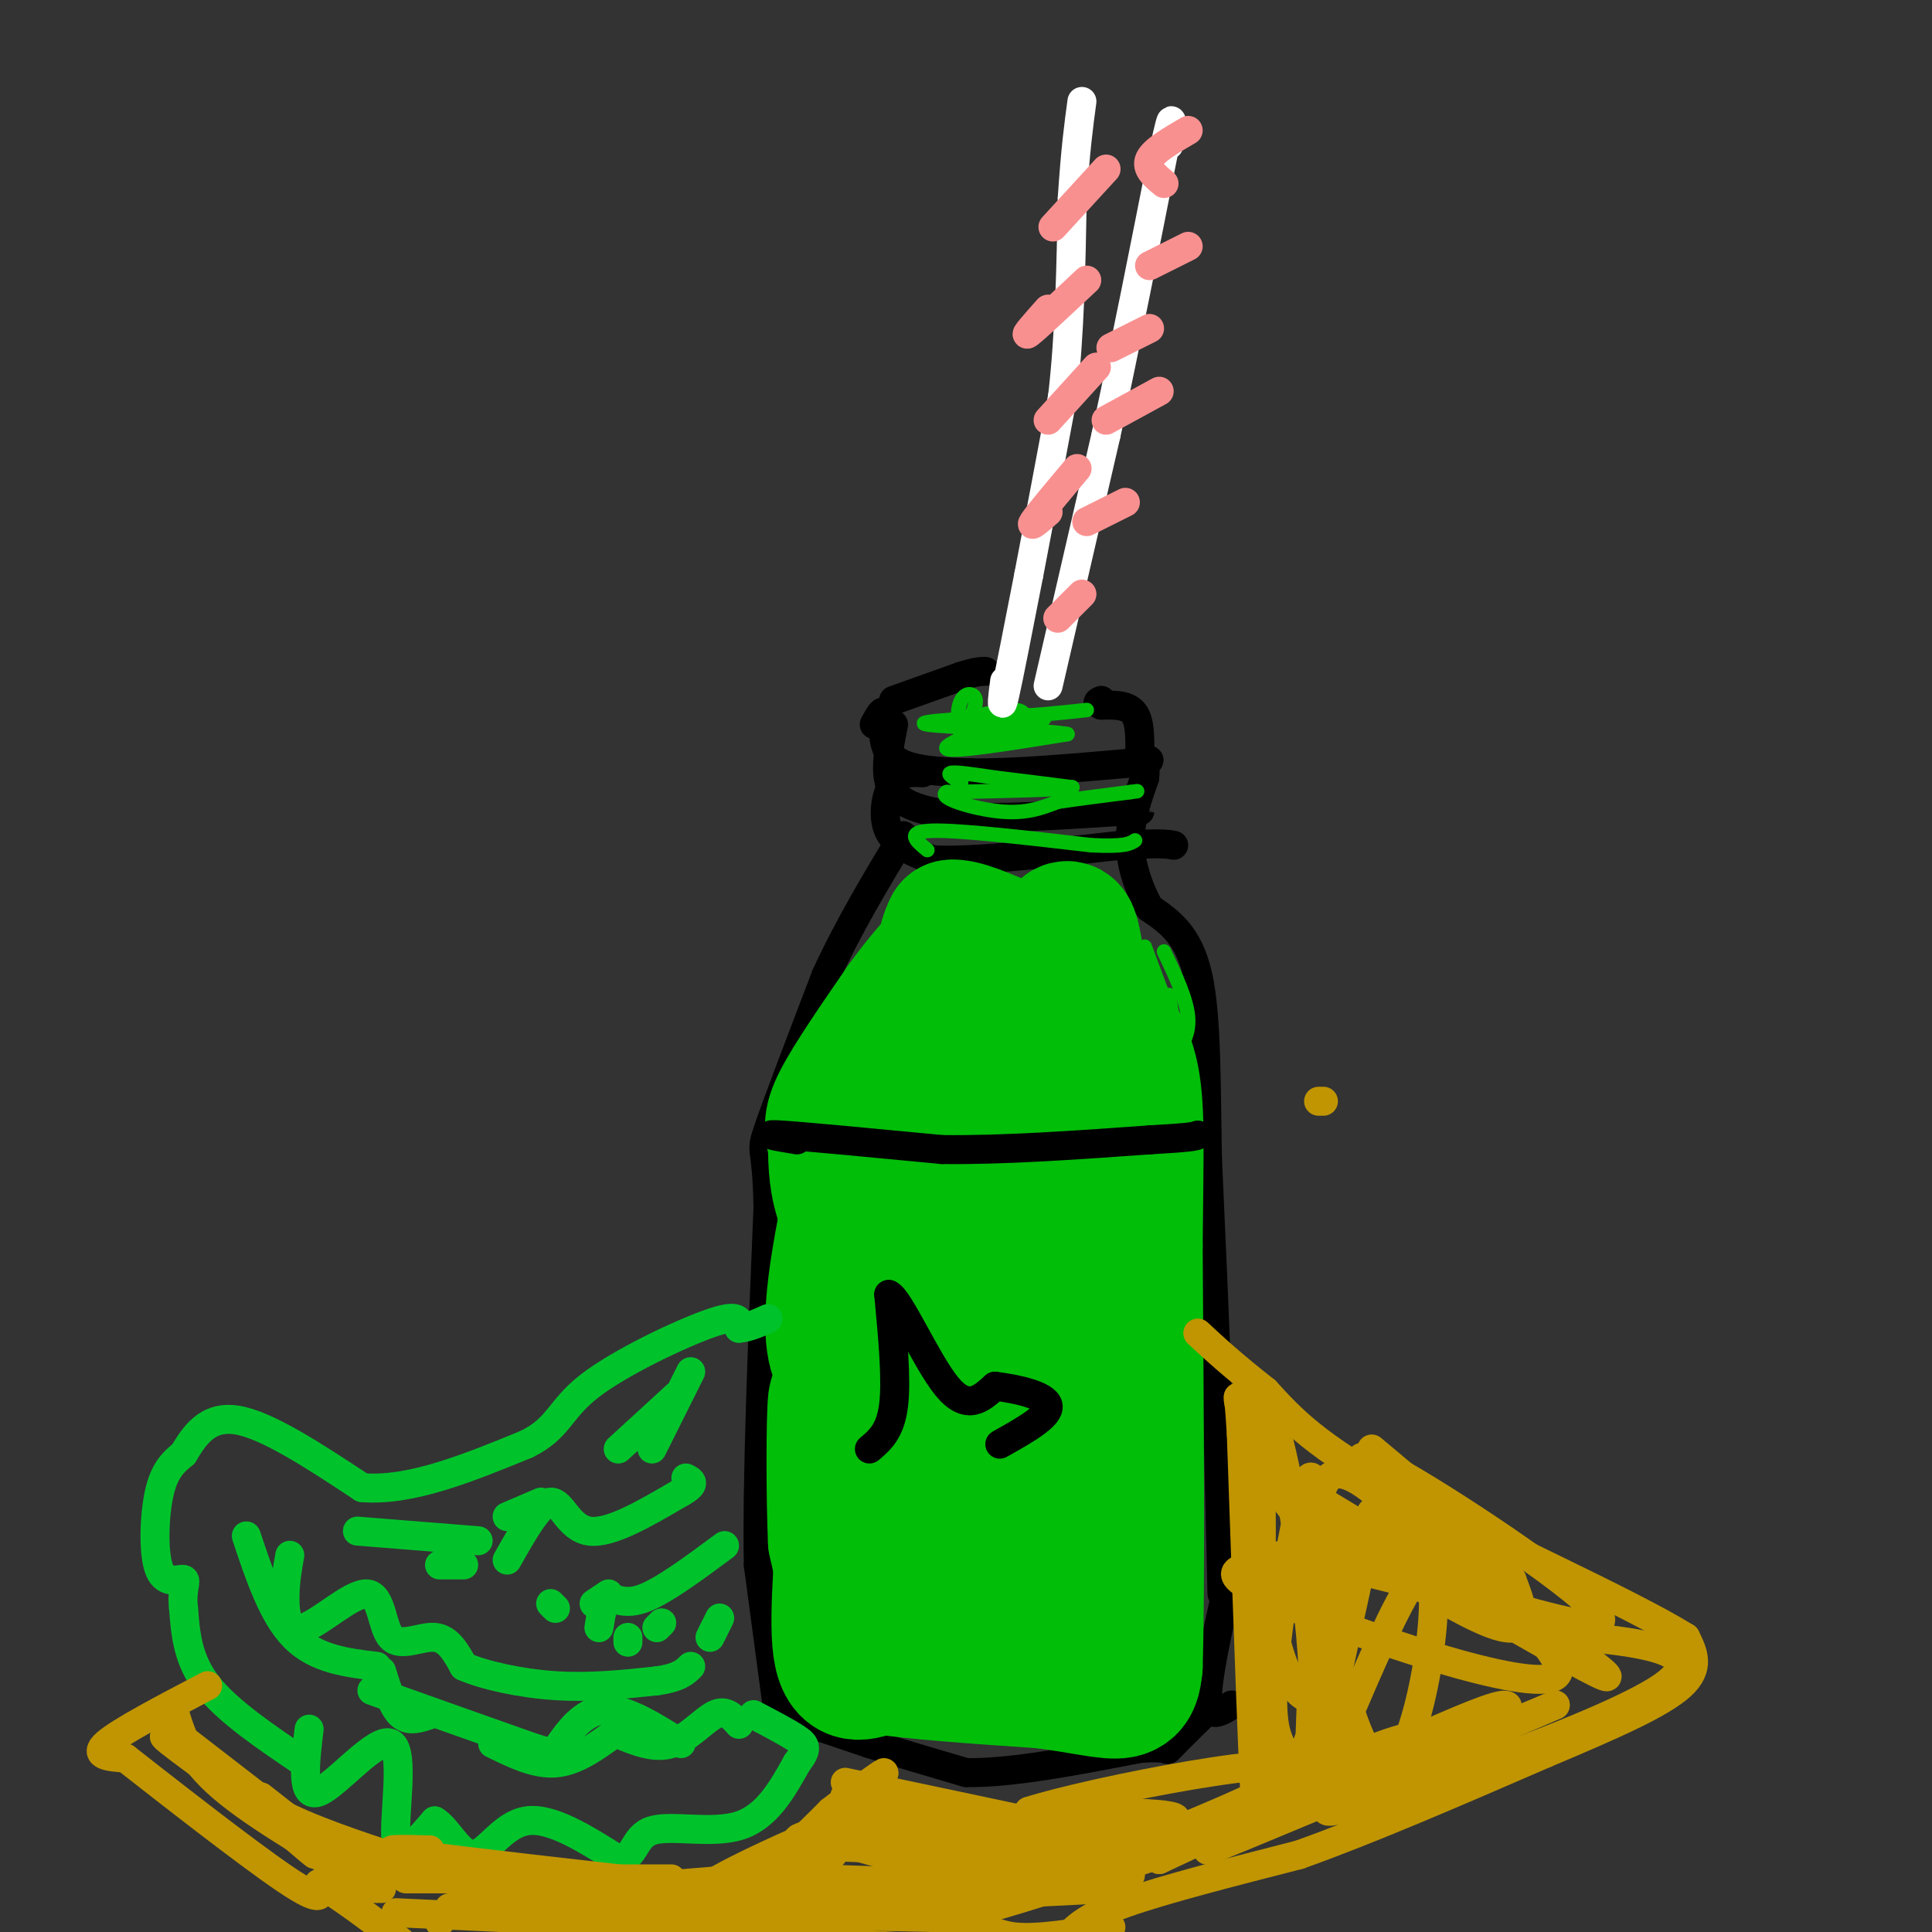 <svg viewBox='0 0 400 400' version='1.1' xmlns='http://www.w3.org/2000/svg' xmlns:xlink='http://www.w3.org/1999/xlink'><rect x="0" y="0" width="400" height="400" fill="#333333" stroke="none"/><g fill='none' stroke='#000000' stroke-width='6' stroke-linecap='round' stroke-linejoin='round'><path d='M164,356c0.000,0.000 1.000,0.000 1,0'/><path d='M165,356c2.667,0.833 8.833,2.917 15,5'/><path d='M180,361c5.833,1.833 12.917,3.917 20,6'/><path d='M200,367c9.333,0.167 22.667,-2.417 36,-5'/><path d='M236,362c6.667,-0.511 5.333,0.711 6,0c0.667,-0.711 3.333,-3.356 6,-6'/><path d='M248,356c1.000,-1.000 0.500,-0.500 0,0'/><path d='M255,353c-2.417,1.500 -4.833,3.000 -5,-1c-0.167,-4.000 1.917,-13.500 4,-23'/><path d='M253,330c0.000,0.000 -1.000,-42.000 -1,-42'/><path d='M252,288c-0.500,-15.000 -1.250,-31.500 -2,-48'/><path d='M250,240c-0.311,-15.289 -0.089,-29.511 -2,-38c-1.911,-8.489 -5.956,-11.244 -10,-14'/><path d='M238,188c-2.578,-4.711 -4.022,-9.489 -4,-14c0.022,-4.511 1.511,-8.756 3,-13'/><path d='M237,161c0.333,-2.833 -0.333,-3.417 -1,-4'/><path d='M236,157c-0.067,-2.533 0.267,-6.867 -1,-9c-1.267,-2.133 -4.133,-2.067 -7,-2'/><path d='M228,146c-1.167,-0.500 -0.583,-0.750 0,-1'/><path d='M181,150c0.978,-1.778 1.956,-3.556 2,-2c0.044,1.556 -0.844,6.444 2,9c2.844,2.556 9.422,2.778 16,3'/><path d='M201,160c8.167,0.167 20.583,-0.917 33,-2'/><path d='M234,158c5.833,-0.500 3.917,-0.750 2,-1'/><path d='M185,145c0.000,0.000 14.000,-5.000 14,-5'/><path d='M199,140c3.167,-1.000 4.083,-1.000 5,-1'/><path d='M185,150c-1.083,5.417 -2.167,10.833 0,14c2.167,3.167 7.583,4.083 13,5'/><path d='M198,169c7.833,0.667 20.917,-0.167 34,-1'/><path d='M232,168c6.000,-0.167 4.000,-0.083 2,0'/><path d='M191,160c-2.222,-0.133 -4.444,-0.267 -6,2c-1.556,2.267 -2.444,6.933 -1,10c1.444,3.067 5.222,4.533 9,6'/><path d='M193,178c8.000,0.500 23.500,-1.250 39,-3'/><path d='M232,175c8.333,-0.500 9.667,-0.250 11,0'/><path d='M161,354c0.000,0.000 -4.000,-30.000 -4,-30'/><path d='M157,324c-0.333,-17.333 0.833,-45.667 2,-74'/><path d='M159,250c-0.222,-13.644 -1.778,-10.756 0,-16c1.778,-5.244 6.889,-18.622 12,-32'/><path d='M171,202c4.667,-10.167 10.333,-19.583 16,-29'/><path d='M163,239c-3.178,-1.933 -6.356,-3.867 -2,-2c4.356,1.867 16.244,7.533 25,10c8.756,2.467 14.378,1.733 20,1'/><path d='M206,248c6.711,0.200 13.489,0.200 20,-1c6.511,-1.200 12.756,-3.600 19,-6'/><path d='M245,241c3.833,-1.333 3.917,-1.667 4,-2'/></g>
<g fill='none' stroke='#01BE09' stroke-width='28' stroke-linecap='round' stroke-linejoin='round'><path d='M178,281c-0.774,1.458 -1.548,2.917 -3,2c-1.452,-0.917 -3.583,-4.208 -2,-17c1.583,-12.792 6.881,-35.083 9,-42c2.119,-6.917 1.060,1.542 0,10'/><path d='M182,234c0.393,7.012 1.375,19.542 0,23c-1.375,3.458 -5.107,-2.155 -7,-7c-1.893,-4.845 -1.946,-8.923 -2,-13'/><path d='M173,237c-0.667,-3.133 -1.333,-4.467 1,-9c2.333,-4.533 7.667,-12.267 13,-20'/><path d='M187,208c3.833,-5.333 6.917,-8.667 10,-12'/><path d='M197,196c1.644,2.933 0.756,16.267 -1,27c-1.756,10.733 -4.378,18.867 -7,27'/><path d='M189,250c-3.167,13.667 -7.583,34.333 -12,55'/><path d='M177,305c-2.222,13.533 -1.778,19.867 -2,21c-0.222,1.133 -1.111,-2.933 -2,-7'/><path d='M173,319c-0.400,-8.378 -0.400,-25.822 0,-29c0.400,-3.178 1.200,7.911 2,19'/><path d='M175,309c-0.267,9.889 -1.933,25.111 -1,32c0.933,6.889 4.467,5.444 8,4'/><path d='M182,345c7.000,1.167 20.500,2.083 34,3'/><path d='M216,348c8.711,1.133 13.489,2.467 16,2c2.511,-0.467 2.756,-2.733 3,-5'/><path d='M235,345c0.500,-15.333 0.250,-51.167 0,-87'/><path d='M235,258c0.178,-20.822 0.622,-29.378 -1,-36c-1.622,-6.622 -5.311,-11.311 -9,-16'/><path d='M225,206c-1.964,-5.036 -2.375,-9.625 -3,-12c-0.625,-2.375 -1.464,-2.536 -3,1c-1.536,3.536 -3.768,10.768 -6,18'/><path d='M213,213c-1.365,12.753 -1.777,35.635 -5,55c-3.223,19.365 -9.256,35.211 -9,28c0.256,-7.211 6.800,-37.480 12,-56c5.200,-18.520 9.057,-25.291 10,-23c0.943,2.291 -1.029,13.646 -3,25'/><path d='M218,242c-5.155,18.937 -16.543,53.781 -19,70c-2.457,16.219 4.019,13.813 8,13c3.981,-0.813 5.469,-0.032 7,-1c1.531,-0.968 3.104,-3.684 4,-7c0.896,-3.316 1.113,-7.233 0,-11c-1.113,-3.767 -3.557,-7.383 -6,-11'/><path d='M212,295c-1.655,-3.026 -2.791,-5.093 -4,-8c-1.209,-2.907 -2.489,-6.656 -5,2c-2.511,8.656 -6.253,29.715 -6,37c0.253,7.285 4.501,0.796 7,-4c2.499,-4.796 3.250,-7.898 4,-11'/><path d='M208,311c2.533,-20.022 6.867,-64.578 7,-86c0.133,-21.422 -3.933,-19.711 -8,-18'/><path d='M207,207c-3.467,-4.533 -8.133,-6.867 -10,-9c-1.867,-2.133 -0.933,-4.067 0,-6'/><path d='M197,192c2.000,-0.333 7.000,1.833 12,4'/></g>
<g fill='none' stroke='#01BE09' stroke-width='3' stroke-linecap='round' stroke-linejoin='round'><path d='M242,220c2.083,-2.583 4.167,-5.167 4,-9c-0.167,-3.833 -2.583,-8.917 -5,-14'/><path d='M242,206c0.417,2.333 0.833,4.667 0,3c-0.833,-1.667 -2.917,-7.333 -5,-13'/><path d='M199,162c-1.583,-0.917 -3.167,-1.833 -2,-2c1.167,-0.167 5.083,0.417 9,1'/><path d='M206,161c4.167,0.500 10.083,1.250 16,2'/><path d='M222,163c-1.667,0.500 -13.833,0.750 -26,1'/><path d='M196,164c-2.133,1.133 5.533,3.467 11,4c5.467,0.533 8.733,-0.733 12,-2'/><path d='M219,166c4.500,-0.667 9.750,-1.333 15,-2'/><path d='M234,164c2.500,-0.333 1.250,-0.167 0,0'/><path d='M192,176c-2.333,-1.917 -4.667,-3.833 1,-4c5.667,-0.167 19.333,1.417 33,3'/><path d='M226,175c7.000,0.333 8.000,-0.333 9,-1'/><path d='M199,152c1.577,-2.738 3.155,-5.476 3,-7c-0.155,-1.524 -2.042,-1.833 -3,0c-0.958,1.833 -0.988,5.810 1,7c1.988,1.190 5.994,-0.405 10,-2'/><path d='M210,150c2.260,-1.105 2.909,-2.868 0,-3c-2.909,-0.132 -9.378,1.367 -11,3c-1.622,1.633 1.602,3.401 6,3c4.398,-0.401 9.971,-2.972 11,-4c1.029,-1.028 -2.485,-0.514 -6,0'/><path d='M210,149c-5.156,1.467 -15.044,5.133 -14,6c1.044,0.867 13.022,-1.067 25,-3'/><path d='M221,152c-3.578,-0.822 -25.022,-1.378 -29,-2c-3.978,-0.622 9.511,-1.311 23,-2'/><path d='M215,148c5.500,-0.500 7.750,-0.750 10,-1'/></g>
<g fill='none' stroke='#FFFFFF' stroke-width='6' stroke-linecap='round' stroke-linejoin='round'><path d='M208,141c-0.417,3.333 -0.833,6.667 0,3c0.833,-3.667 2.917,-14.333 5,-25'/><path d='M213,119c2.000,-10.333 4.500,-23.667 7,-37'/><path d='M220,82c1.500,-13.000 1.750,-27.000 2,-41'/><path d='M222,41c0.667,-10.167 1.333,-15.083 2,-20'/><path d='M217,142c0.000,0.000 12.000,-52.000 12,-52'/><path d='M229,90c4.000,-18.500 8.000,-38.750 12,-59'/><path d='M241,31c2.167,-10.000 1.583,-5.500 1,-1'/></g>
<g fill='none' stroke='#F99090' stroke-width='6' stroke-linecap='round' stroke-linejoin='round'><path d='M218,47c0.000,0.000 11.000,-12.000 11,-12'/><path d='M217,64c-2.667,3.000 -5.333,6.000 -4,5c1.333,-1.000 6.667,-6.000 12,-11'/><path d='M217,87c0.000,0.000 10.000,-11.000 10,-11'/><path d='M217,106c-2.000,1.750 -4.000,3.500 -3,2c1.000,-1.500 5.000,-6.250 9,-11'/><path d='M241,38c-1.917,-1.583 -3.833,-3.167 -3,-5c0.833,-1.833 4.417,-3.917 8,-6'/><path d='M238,55c0.000,0.000 8.000,-4.000 8,-4'/><path d='M230,72c0.000,0.000 8.000,-4.000 8,-4'/><path d='M229,87c0.000,0.000 11.000,-6.000 11,-6'/><path d='M225,108c0.000,0.000 8.000,-4.000 8,-4'/><path d='M219,128c0.000,0.000 5.000,-5.000 5,-5'/></g>
<g fill='none' stroke='#00C32C' stroke-width='6' stroke-linecap='round' stroke-linejoin='round'><path d='M63,365c-7.917,-5.333 -15.833,-10.667 -20,-16c-4.167,-5.333 -4.583,-10.667 -5,-16'/><path d='M38,333c-0.486,-3.943 0.797,-5.799 0,-6c-0.797,-0.201 -3.676,1.254 -5,-2c-1.324,-3.254 -1.093,-11.215 0,-16c1.093,-4.785 3.046,-6.392 5,-8'/><path d='M38,301c2.067,-3.422 4.733,-7.978 11,-7c6.267,0.978 16.133,7.489 26,14'/><path d='M75,308c10.000,0.833 22.000,-4.083 34,-9'/><path d='M109,299c6.786,-3.321 6.750,-7.125 13,-12c6.250,-4.875 18.786,-10.821 25,-13c6.214,-2.179 6.107,-0.589 6,1'/><path d='M153,275c2.000,-0.167 4.000,-1.083 6,-2'/><path d='M64,358c-0.869,7.244 -1.738,14.488 2,13c3.738,-1.488 12.083,-11.708 15,-10c2.917,1.708 0.405,15.345 1,20c0.595,4.655 4.298,0.327 8,-4'/><path d='M90,377c2.619,1.476 5.167,7.167 8,7c2.833,-0.167 5.952,-6.190 11,-7c5.048,-0.810 12.024,3.595 19,8'/><path d='M128,385c3.595,-0.214 3.083,-4.750 7,-6c3.917,-1.250 12.262,0.786 18,-1c5.738,-1.786 8.869,-7.393 12,-13'/><path d='M165,365c2.267,-2.911 1.933,-3.689 0,-5c-1.933,-1.311 -5.467,-3.156 -9,-5'/><path d='M60,322c-0.505,2.836 -1.010,5.673 -1,9c0.010,3.327 0.536,7.146 4,6c3.464,-1.146 9.867,-7.256 13,-7c3.133,0.256 2.997,6.876 5,9c2.003,2.124 6.144,-0.250 9,0c2.856,0.250 4.428,3.125 6,6'/><path d='M96,345c4.222,1.867 11.778,3.533 19,4c7.222,0.467 14.111,-0.267 21,-1'/><path d='M136,348c4.667,-0.667 5.833,-1.833 7,-3'/><path d='M105,323c3.333,-5.911 6.667,-11.822 9,-12c2.333,-0.178 3.667,5.378 8,6c4.333,0.622 11.667,-3.689 19,-8'/><path d='M141,309c3.333,-1.833 2.167,-2.417 1,-3'/><path d='M135,300c0.000,0.000 8.000,-16.000 8,-16'/><path d='M124,337c0.444,-2.778 0.889,-5.556 2,-6c1.111,-0.444 2.889,1.444 7,0c4.111,-1.444 10.556,-6.222 17,-11'/><path d='M128,359c3.756,1.556 7.511,3.111 11,2c3.489,-1.111 6.711,-4.889 9,-6c2.289,-1.111 3.644,0.444 5,2'/><path d='M102,361c4.417,2.167 8.833,4.333 13,4c4.167,-0.333 8.083,-3.167 12,-6'/><path d='M79,346c1.167,3.750 2.333,7.500 4,9c1.667,1.500 3.833,0.750 6,0'/><path d='M51,318c2.750,8.250 5.500,16.500 10,21c4.500,4.500 10.750,5.250 17,6'/><path d='M74,317c0.000,0.000 25.000,2.000 25,2'/><path d='M128,300c0.000,0.000 12.000,-11.000 12,-11'/><path d='M105,314c0.000,0.000 7.000,-3.000 7,-3'/><path d='M91,324c0.000,0.000 5.000,0.000 5,0'/><path d='M114,332c0.000,0.000 1.000,1.000 1,1'/><path d='M123,332c0.000,0.000 3.000,-2.000 3,-2'/><path d='M136,337c0.000,0.000 1.000,-1.000 1,-1'/><path d='M130,339c0.000,0.000 0.000,1.000 0,1'/><path d='M147,339c0.000,0.000 2.000,-4.000 2,-4'/><path d='M77,350c12.369,4.399 24.738,8.798 31,11c6.262,2.202 6.417,2.208 8,0c1.583,-2.208 4.595,-6.631 9,-7c4.405,-0.369 10.202,3.315 16,7'/></g>
<g fill='none' stroke='#C09501' stroke-width='6' stroke-linecap='round' stroke-linejoin='round'><path d='M273,228c0.000,0.000 1.000,0.000 1,0'/><path d='M43,349c-9.083,4.750 -18.167,9.500 -21,12c-2.833,2.500 0.583,2.750 4,3'/><path d='M26,364c7.644,5.978 24.756,19.422 33,25c8.244,5.578 7.622,3.289 7,1'/><path d='M66,390c4.000,2.167 10.500,7.083 17,12'/><path d='M92,397c0.000,0.000 -1.000,1.000 -1,1'/><path d='M82,396c0.000,0.000 43.000,2.000 43,2'/><path d='M125,398c12.667,0.833 22.833,1.917 33,3'/><path d='M158,401c12.500,1.000 27.250,2.000 42,3'/><path d='M200,404c9.333,0.333 11.667,-0.333 14,-1'/><path d='M221,401c2.000,-2.083 4.000,-4.167 12,-7c8.000,-2.833 22.000,-6.417 36,-10'/><path d='M269,384c14.500,-5.167 32.750,-13.083 51,-21'/><path d='M320,363c14.111,-5.933 23.889,-10.267 28,-14c4.111,-3.733 2.556,-6.867 1,-10'/><path d='M349,339c-11.711,-7.289 -41.489,-20.511 -59,-30c-17.511,-9.489 -22.756,-15.244 -28,-21'/><path d='M262,288c-7.000,-5.500 -10.500,-8.750 -14,-12'/><path d='M145,396c0.000,0.000 48.000,1.000 48,1'/><path d='M193,397c10.356,1.133 12.244,3.467 17,4c4.756,0.533 12.378,-0.733 20,-2'/><path d='M35,358c12.500,10.833 25.000,21.667 29,25c4.000,3.333 -0.500,-0.833 -5,-5'/><path d='M40,363c-4.583,-2.833 -9.167,-5.667 -3,-1c6.167,4.667 23.083,16.833 40,29'/><path d='M39,362c5.333,4.583 10.667,9.167 18,13c7.333,3.833 16.667,6.917 26,10'/><path d='M34,357c0.000,0.000 44.000,34.000 44,34'/><path d='M36,354c1.417,4.917 2.833,9.833 10,16c7.167,6.167 20.083,13.583 33,21'/><path d='M54,372c5.250,4.167 10.500,8.333 16,11c5.500,2.667 11.250,3.833 17,5'/><path d='M84,389c0.000,0.000 55.000,0.000 55,0'/><path d='M89,383c-6.250,-0.167 -12.500,-0.333 -3,1c9.500,1.333 34.750,4.167 60,7'/><path d='M93,395c7.417,-1.833 14.833,-3.667 28,-4c13.167,-0.333 32.083,0.833 51,2'/><path d='M131,392c23.022,-2.244 46.044,-4.489 37,-4c-9.044,0.489 -50.156,3.711 -57,5c-6.844,1.289 20.578,0.644 48,0'/><path d='M159,393c11.075,-0.593 14.762,-2.077 14,-2c-0.762,0.077 -5.974,1.713 -5,-1c0.974,-2.713 8.136,-9.775 8,-11c-0.136,-1.225 -7.568,3.388 -15,8'/><path d='M161,387c4.190,-2.284 22.164,-11.994 20,-12c-2.164,-0.006 -24.467,9.691 -32,14c-7.533,4.309 -0.295,3.231 6,0c6.295,-3.231 11.648,-8.616 17,-14'/><path d='M172,375c5.418,-4.217 10.463,-7.759 11,-8c0.537,-0.241 -3.432,2.820 -6,4c-2.568,1.180 -3.734,0.480 2,3c5.734,2.520 18.367,8.260 31,14'/><path d='M210,388c-4.262,-0.083 -30.417,-7.292 -27,-10c3.417,-2.708 36.405,-0.917 40,0c3.595,0.917 -22.202,0.958 -48,1'/><path d='M175,379c-10.533,0.778 -12.867,2.222 -6,3c6.867,0.778 22.933,0.889 39,1'/><path d='M173,381c6.667,2.083 13.333,4.167 23,5c9.667,0.833 22.333,0.417 35,0'/><path d='M170,389c0.000,0.000 57.000,2.000 57,2'/><path d='M171,394c0.000,0.000 59.000,-3.000 59,-3'/><path d='M175,369c29.844,6.289 59.689,12.578 56,12c-3.689,-0.578 -40.911,-8.022 -46,-8c-5.089,0.022 21.956,7.511 49,15'/><path d='M234,388c1.262,2.095 -20.083,-0.167 -19,-3c1.083,-2.833 24.595,-6.238 28,-8c3.405,-1.762 -13.298,-1.881 -30,-2'/><path d='M213,375c12.512,-4.048 58.792,-13.167 55,-8c-3.792,5.167 -57.655,24.619 -65,28c-7.345,3.381 31.827,-9.310 71,-22'/><path d='M274,373c15.344,-5.157 18.206,-7.050 8,-3c-10.206,4.050 -33.478,14.044 -32,13c1.478,-1.044 27.706,-13.127 38,-19c10.294,-5.873 4.656,-5.535 -6,-1c-10.656,4.535 -26.328,13.268 -42,22'/><path d='M240,385c8.303,-3.748 50.061,-24.118 65,-30c14.939,-5.882 3.061,2.724 -6,8c-9.061,5.276 -15.303,7.222 -11,5c4.303,-2.222 19.152,-8.611 34,-15'/><path d='M322,353c-9.738,4.000 -51.083,21.500 -47,22c4.083,0.500 53.595,-16.000 68,-25c14.405,-9.000 -6.298,-10.500 -27,-12'/><path d='M316,338c-16.940,-9.821 -45.792,-28.375 -41,-26c4.792,2.375 43.226,25.679 47,28c3.774,2.321 -27.113,-16.339 -58,-35'/><path d='M264,305c-6.204,-2.270 7.285,9.557 12,21c4.715,11.443 0.654,22.504 -3,25c-3.654,2.496 -6.901,-3.573 -9,-12c-2.099,-8.427 -3.049,-19.214 -4,-30'/><path d='M260,309c-0.940,-10.500 -1.292,-21.750 -1,-4c0.292,17.750 1.226,64.500 1,68c-0.226,3.500 -1.613,-36.250 -3,-76'/><path d='M257,297c-0.726,-12.654 -1.040,-6.289 0,-5c1.040,1.289 3.434,-2.499 4,14c0.566,16.499 -0.695,53.285 -1,54c-0.305,0.715 0.348,-34.643 1,-70'/><path d='M261,290c2.419,-2.616 7.968,25.845 10,45c2.032,19.155 0.547,29.003 1,23c0.453,-6.003 2.844,-27.858 3,-29c0.156,-1.142 -1.922,18.429 -4,38'/><path d='M271,367c0.116,-9.609 2.407,-52.631 1,-60c-1.407,-7.369 -6.512,20.915 -8,36c-1.488,15.085 0.643,16.971 2,20c1.357,3.029 1.942,7.200 6,-6c4.058,-13.200 11.588,-43.771 12,-44c0.412,-0.229 -6.294,29.886 -13,60'/><path d='M271,373c3.612,-4.960 19.144,-47.360 24,-48c4.856,-0.640 -0.962,40.482 -8,41c-7.038,0.518 -15.297,-39.566 -14,-54c1.297,-14.434 12.148,-3.217 23,8'/><path d='M296,320c10.168,6.028 24.089,17.099 24,17c-0.089,-0.099 -14.189,-11.367 -25,-21c-10.811,-9.633 -18.334,-17.632 -9,-13c9.334,4.632 35.524,21.895 43,29c7.476,7.105 -3.762,4.053 -15,1'/><path d='M314,333c-11.209,-2.142 -31.732,-7.998 -42,-10c-10.268,-2.002 -10.282,-0.150 -13,1c-2.718,1.150 -8.141,1.597 7,8c15.141,6.403 50.846,18.762 56,15c5.154,-3.762 -20.242,-23.646 -30,-31c-9.758,-7.354 -3.879,-2.177 2,3'/><path d='M294,319c12.842,9.089 43.947,30.313 38,28c-5.947,-2.313 -48.947,-28.161 -57,-32c-8.053,-3.839 18.842,14.332 31,20c12.158,5.668 9.579,-1.166 7,-8'/><path d='M313,327c-3.667,-5.833 -16.333,-16.417 -29,-27'/></g>
<g fill='none' stroke='#000000' stroke-width='6' stroke-linecap='round' stroke-linejoin='round'><path d='M165,236c-4.000,-0.667 -8.000,-1.333 -3,-1c5.000,0.333 19.000,1.667 33,3'/><path d='M195,238c12.667,0.167 27.833,-0.917 43,-2'/><path d='M238,236c8.833,-0.500 9.417,-0.750 10,-1'/><path d='M180,300c2.167,-1.833 4.333,-3.667 5,-9c0.667,-5.333 -0.167,-14.167 -1,-23'/><path d='M184,268c2.067,0.644 7.733,13.756 12,19c4.267,5.244 7.133,2.622 10,0'/><path d='M206,287c4.444,0.533 10.556,1.867 11,4c0.444,2.133 -4.778,5.067 -10,8'/></g>
</svg>